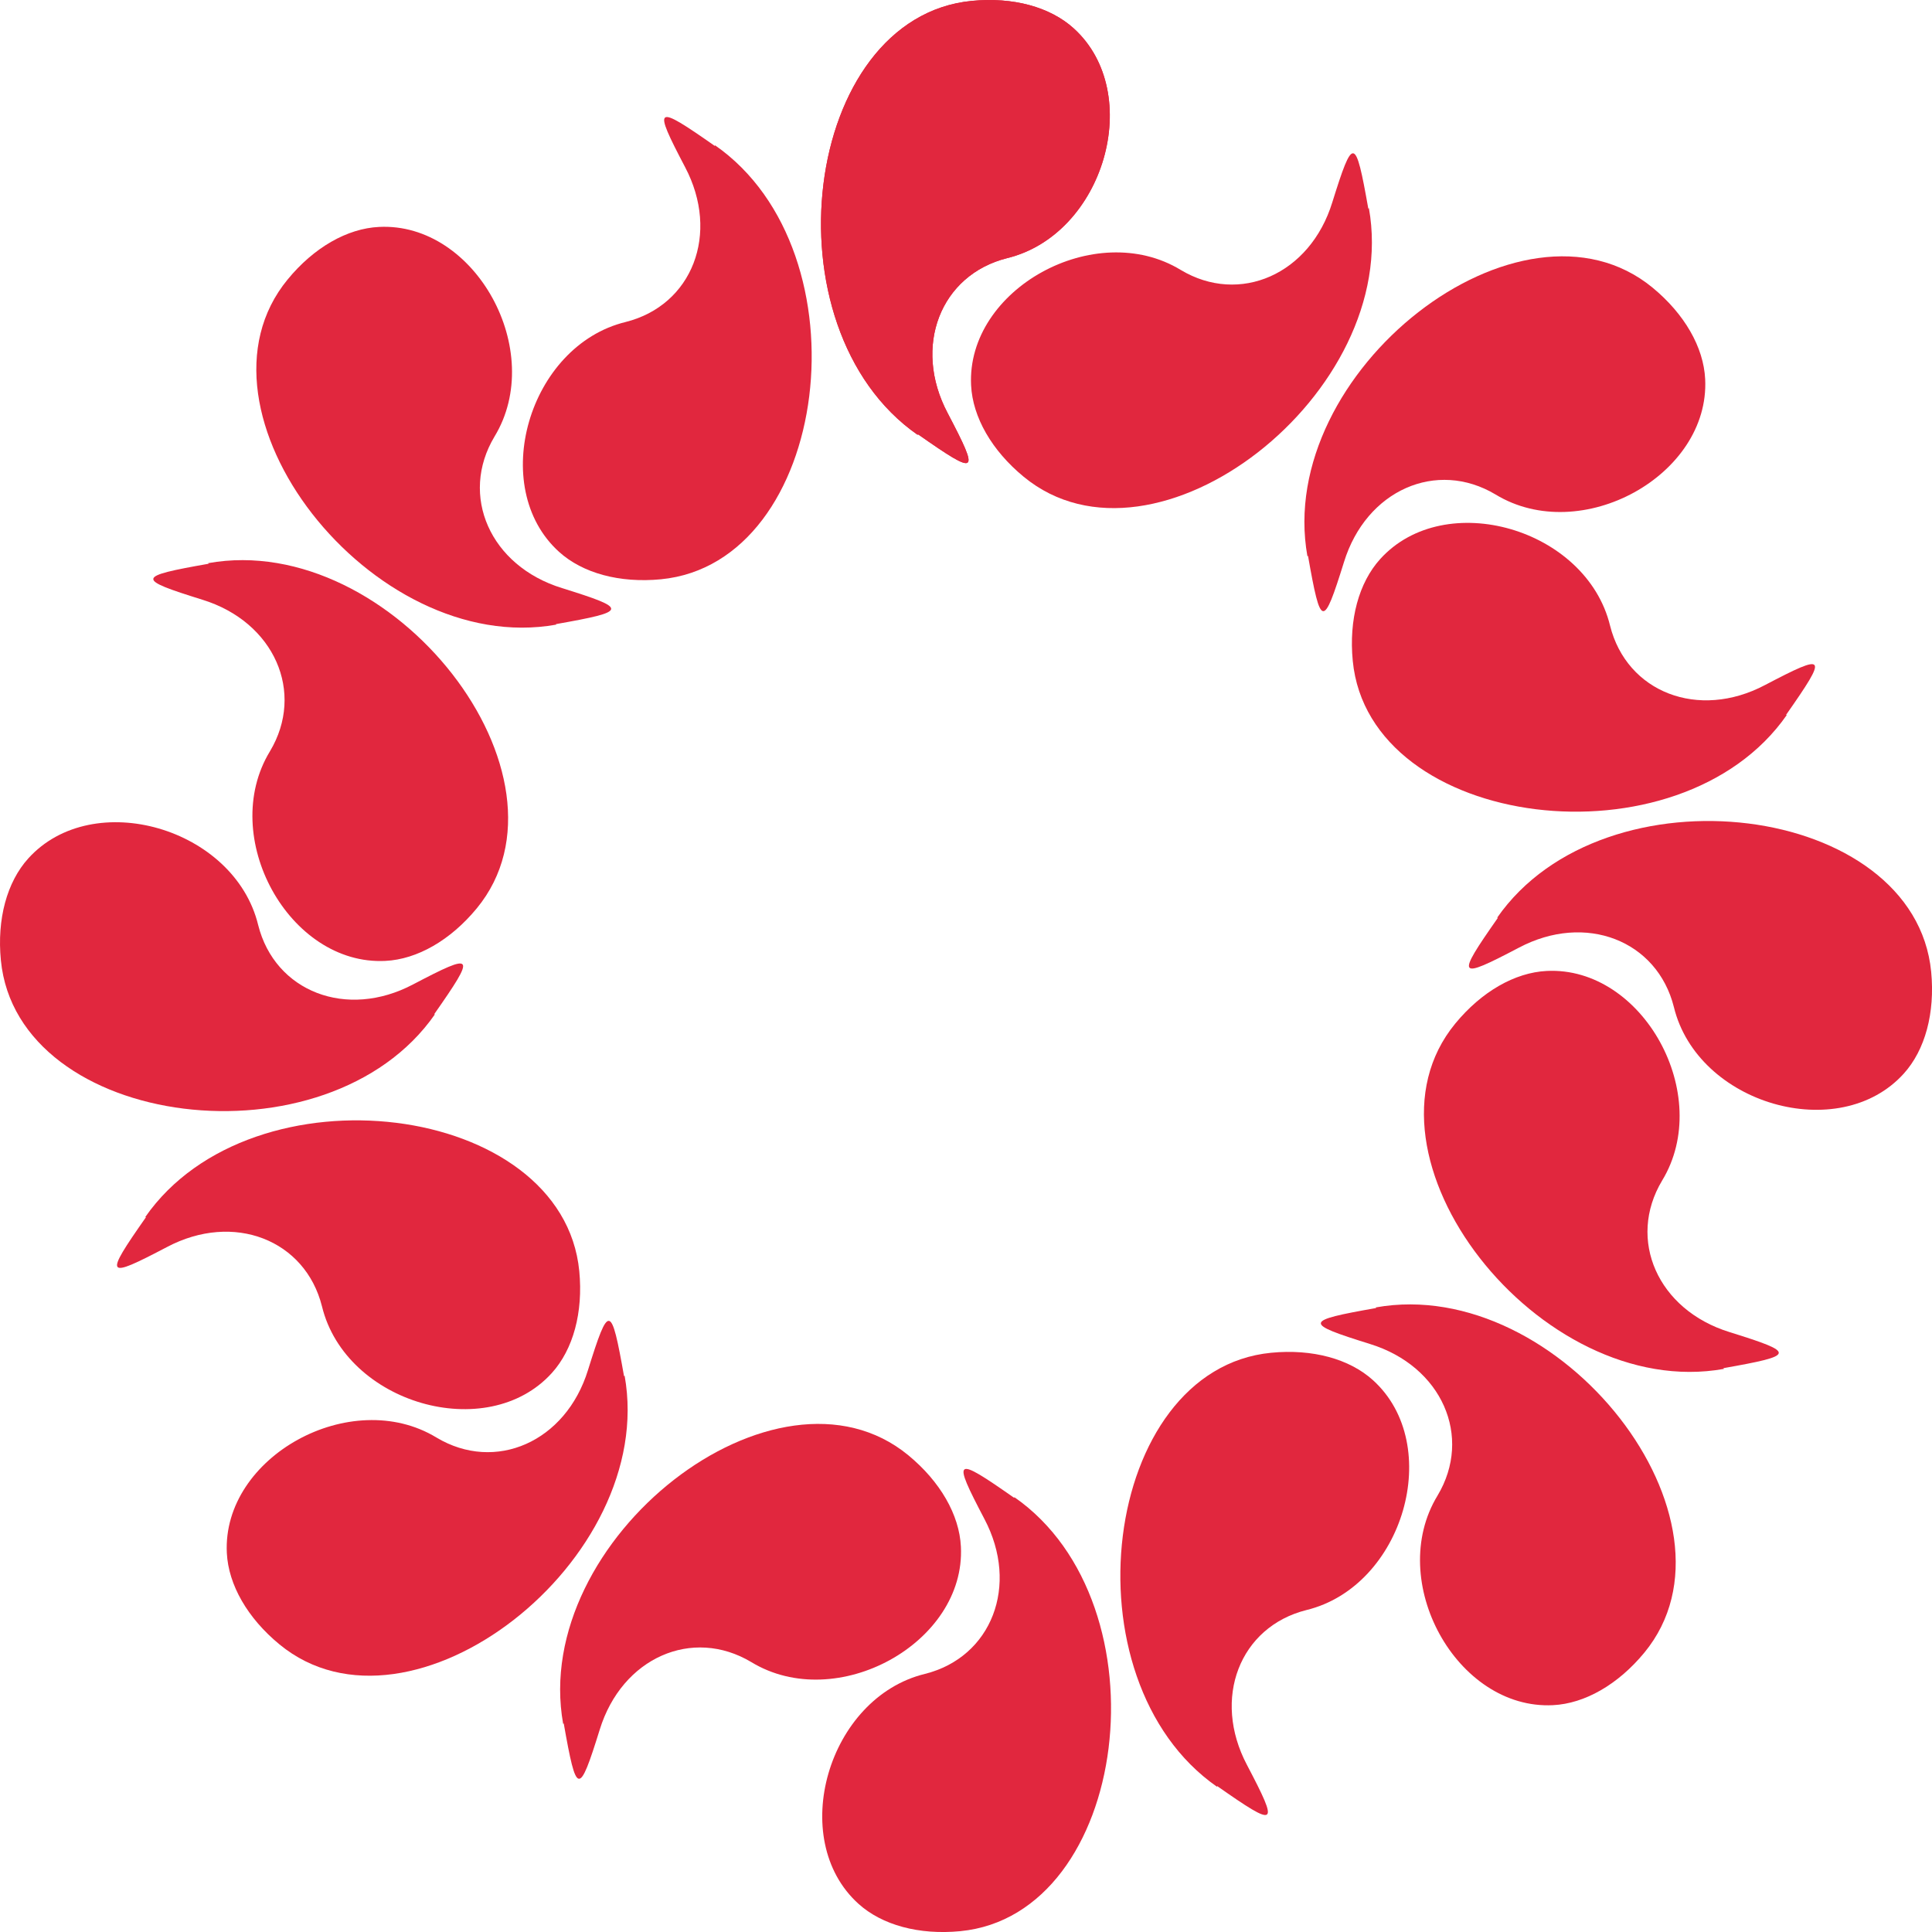 <svg xmlns="http://www.w3.org/2000/svg" viewBox="0 0 400.15 400.15"><defs><style>.cls-1{fill:#e1273e;}</style></defs><g id="레이어_2" data-name="레이어 2"><g id="레이어_1-2" data-name="레이어 1"><path id="magatama" class="cls-1" d="M190.08,90.08c-31.9-22.2-23.9-86.5,11.2-89.9,8.52-.83,16.2,1.25,21.1,5.69,14.8,13.4,6.32,42.7-13.8,47.6-13.8,3.46-19.6,18.3-12.3,32.1,6.71,12.8,6.31,13.1-6.19,4.35Z"/><path id="magatama-2" data-name="magatama" class="cls-1" d="M190.08,90.08c-31.9-22.2-23.9-86.5,11.2-89.9,8.52-.83,16.2,1.25,21.1,5.69,14.8,13.4,6.32,42.7-13.8,47.6-13.8,3.46-19.6,18.3-12.3,32.1,6.71,12.8,6.31,13.1-6.19,4.35Z"/><path id="magatama-3" data-name="magatama" class="cls-1" d="M283.52,43.1c6.85,38.25-44.27,78.06-71.49,55.65-6.61-5.44-10.57-12.34-10.9-18.94-1-19.94,25.73-34.67,43.42-23.9,12.2,7.31,26.8.91,31.39-14,4.31-13.79,4.8-13.72,7.46,1.31Z"/><path id="magatama-4" data-name="magatama" class="cls-1" d="M270.79,115.22C263.93,77,315.05,37.16,342.28,59.58c6.6,5.44,10.57,12.33,10.89,18.94,1,19.94-25.72,34.66-43.41,23.9-12.21-7.31-26.8-.92-31.4,14-4.31,13.8-4.8,13.72-7.45-1.3Z"/><path id="magatama-5" data-name="magatama" class="cls-1" d="M370.08,148.08c-22.2,31.9-86.5,23.9-89.9-11.2-.83-8.52,1.25-16.2,5.69-21.1,13.4-14.8,42.7-6.32,47.6,13.8,3.46,13.8,18.3,19.6,32.1,12.3,12.8-6.71,13.1-6.31,4.35,6.19Z"/><path id="magatama-6" data-name="magatama" class="cls-1" d="M310.08,190.08c22.2-31.9,86.5-23.9,89.9,11.2.82,8.52-1.25,16.2-5.69,21.1-13.4,14.8-42.7,6.32-47.6-13.8-3.46-13.8-18.3-19.6-32.1-12.3-12.8,6.71-13.1,6.31-4.35-6.19Z"/><path id="magatama-7" data-name="magatama" class="cls-1" d="M357.05,283.52C318.8,290.37,279,239.25,301.41,212c5.44-6.61,12.33-10.57,18.94-10.9,19.94-1,34.66,25.73,23.9,43.42-7.31,12.2-.92,26.8,14,31.39,13.8,4.31,13.72,4.8-1.3,7.46Z"/><path id="magatama-8" data-name="magatama" class="cls-1" d="M284.93,270.79c38.25-6.86,78.06,44.26,55.65,71.49-5.44,6.6-12.34,10.57-18.94,10.89-19.94,1-34.67-25.72-23.9-43.41,7.31-12.21.91-26.8-14-31.4-13.8-4.31-13.73-4.8,1.3-7.45Z"/><path id="magatama-9" data-name="magatama" class="cls-1" d="M252.08,370.08c-31.9-22.2-23.9-86.5,11.2-89.9,8.52-.83,16.2,1.25,21.1,5.69,14.8,13.4,6.32,42.7-13.8,47.6-13.8,3.46-19.6,18.3-12.3,32.1,6.71,12.8,6.31,13.1-6.19,4.35Z"/><path id="magatama-10" data-name="magatama" class="cls-1" d="M210.08,310.08c31.9,22.2,23.9,86.5-11.2,89.9-8.52.82-16.2-1.25-21.1-5.69-14.8-13.4-6.32-42.7,13.8-47.6,13.8-3.46,19.6-18.3,12.3-32.1-6.71-12.8-6.31-13.1,6.19-4.35Z"/><path id="magatama-11" data-name="magatama" class="cls-1" d="M116.64,357.05c-6.86-38.25,44.26-78.06,71.49-55.64,6.6,5.44,10.57,12.33,10.89,18.94,1,19.94-25.72,34.66-43.41,23.9-12.21-7.31-26.8-.92-31.4,14-4.3,13.8-4.8,13.72-7.45-1.3Z"/><path id="magatama-12" data-name="magatama" class="cls-1" d="M129.37,284.93c6.86,38.25-44.27,78.06-71.49,55.65-6.61-5.44-10.57-12.34-10.9-18.94C46,301.7,72.71,287,90.4,297.74c12.2,7.31,26.8.91,31.39-14,4.31-13.8,4.8-13.73,7.46,1.3Z"/><path id="magatama-13" data-name="magatama" class="cls-1" d="M30.08,252.08c22.2-31.9,86.5-23.9,89.9,11.2.82,8.52-1.25,16.2-5.69,21.1-13.4,14.8-42.7,6.32-47.6-13.8-3.46-13.8-18.3-19.6-32.1-12.3-12.8,6.71-13.1,6.31-4.35-6.19Z"/><path id="magatama-14" data-name="magatama" class="cls-1" d="M90.08,210.08C67.88,242,3.58,234,.18,198.88c-.83-8.52,1.25-16.2,5.69-21.1,13.4-14.8,42.7-6.32,47.6,13.8,3.46,13.8,18.3,19.6,32.1,12.3,12.8-6.71,13.1-6.31,4.35,6.19Z"/><path id="magatama-15" data-name="magatama" class="cls-1" d="M43.1,116.64c38.25-6.86,78.06,44.26,55.65,71.49-5.44,6.6-12.34,10.57-18.94,10.89-19.94,1-34.67-25.72-23.9-43.41,7.31-12.21.91-26.8-14-31.4-13.79-4.3-13.72-4.8,1.31-7.45Z"/><path id="magatama-16" data-name="magatama" class="cls-1" d="M115.22,129.37C77,136.23,37.16,85.1,59.58,57.88,65,51.27,71.91,47.31,78.52,47c19.94-1,34.66,25.73,23.9,43.42-7.31,12.2-.92,26.8,14,31.39,13.8,4.31,13.72,4.8-1.3,7.46Z"/><path id="magatama-17" data-name="magatama" class="cls-1" d="M148.08,30.08c31.9,22.2,23.9,86.5-11.2,89.9-8.52.82-16.2-1.25-21.1-5.69-14.8-13.4-6.32-42.7,13.8-47.6,13.8-3.46,19.6-18.3,12.3-32.1-6.71-12.8-6.31-13.1,6.19-4.35Z"/></g></g></svg>
